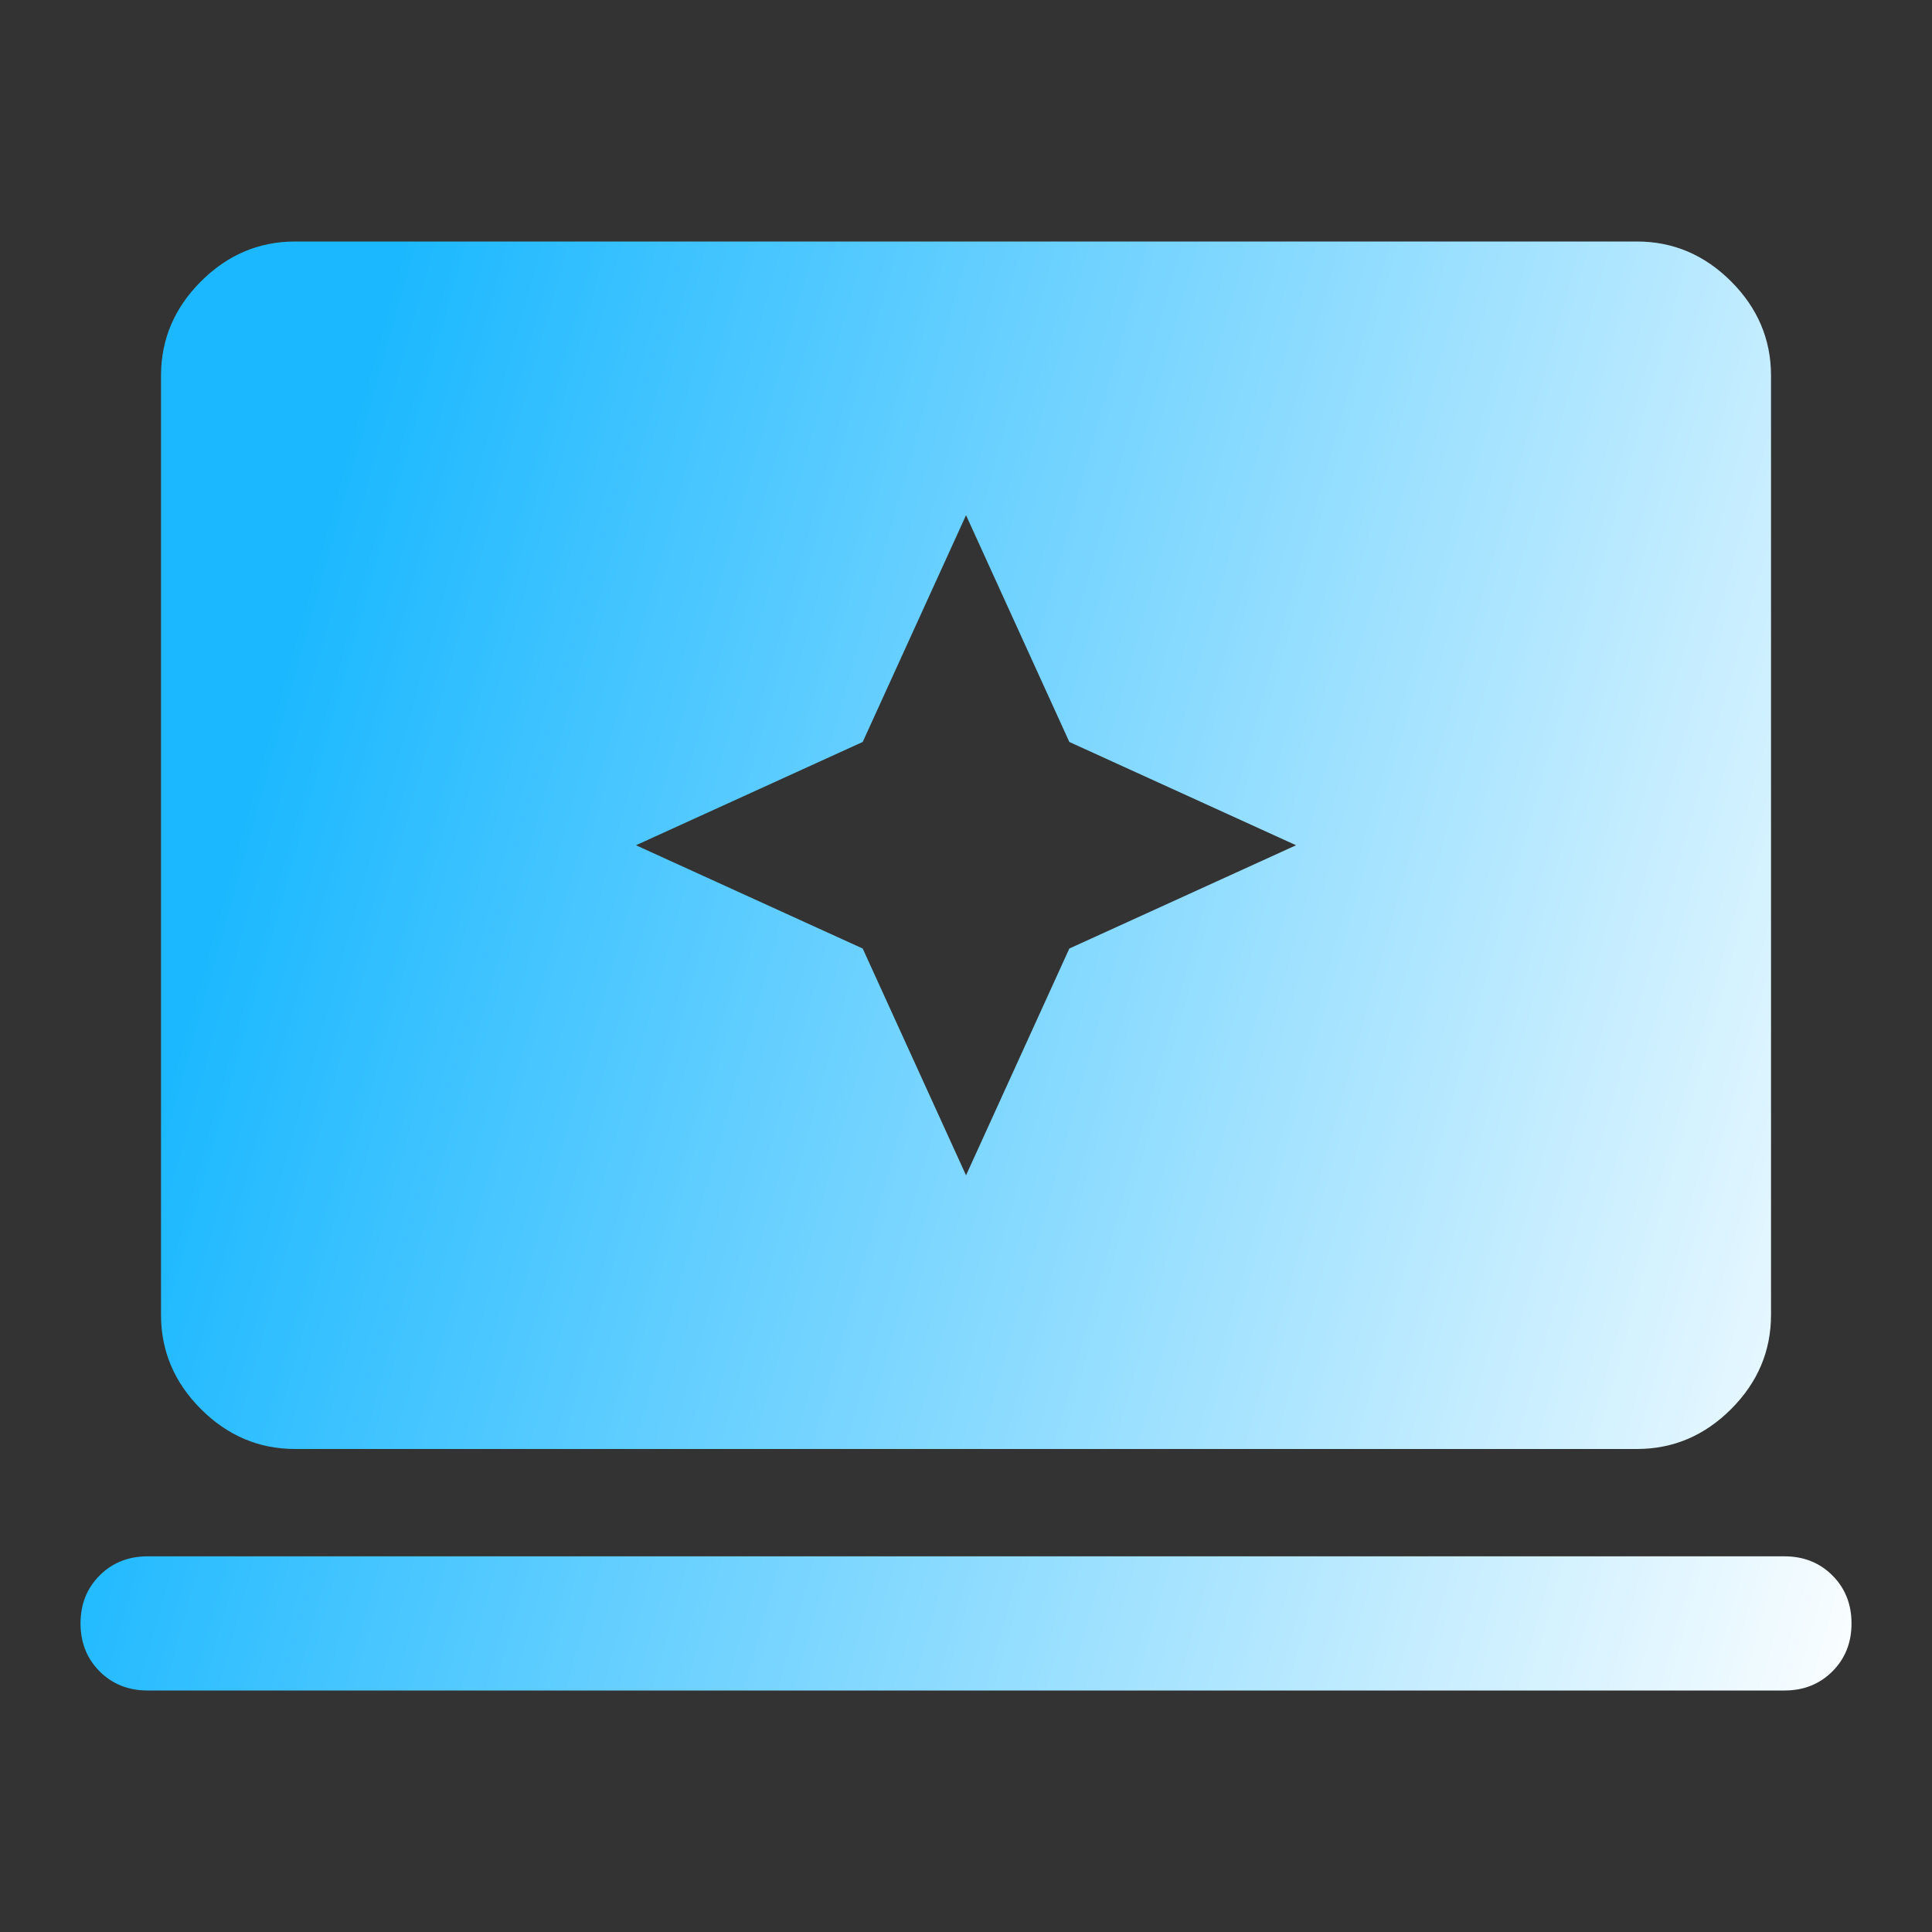 <svg width="56" height="56" viewBox="0 0 56 56" fill="none" xmlns="http://www.w3.org/2000/svg">
<rect x="0" y="0" width="56" height="56" fill="#333333" stroke="none"/>
<mask id="mask0_1670_1578" style="mask-type:alpha" maskUnits="userSpaceOnUse" x="0" y="0" width="56" height="56">
<rect width="56" height="56" fill="url(#paint0_linear_1670_1578)"/>
</mask>
<g mask="url(#mask0_1670_1578)">
<path d="M28.001 34.067L30.995 27.494L37.567 24.5L30.995 21.506L28.001 14.933L25.006 21.506L18.434 24.5L25.006 27.494L28.001 34.067ZM8.556 42C7.506 42 6.596 41.614 5.824 40.843C5.053 40.072 4.667 39.161 4.667 38.111V10.889C4.667 9.839 5.053 8.928 5.824 8.157C6.596 7.386 7.506 7 8.556 7H47.445C48.495 7 49.406 7.386 50.177 8.157C50.948 8.928 51.334 9.839 51.334 10.889V38.111C51.334 39.161 50.948 40.072 50.177 40.843C49.406 41.614 48.495 42 47.445 42H8.556ZM4.278 49C3.721 49 3.258 48.815 2.888 48.446C2.519 48.076 2.334 47.613 2.334 47.056C2.334 46.498 2.519 46.035 2.888 45.665C3.258 45.296 3.721 45.111 4.278 45.111H51.723C52.28 45.111 52.744 45.296 53.113 45.665C53.483 46.035 53.667 46.498 53.667 47.056C53.667 47.613 53.483 48.076 53.113 48.446C52.744 48.815 52.28 49 51.723 49H4.278Z" fill="url(#paint1_linear_1670_1578)"/>
</g>
<defs>
<linearGradient id="paint0_linear_1670_1578" x1="9.966" y1="1.87944e-05" x2="16.746" y2="51.033" gradientUnits="userSpaceOnUse">
<stop stop-color="white"/>
<stop offset="1" stop-color="#8B4DFF"/>
</linearGradient>
<linearGradient id="paint1_linear_1670_1578" x1="11.47" y1="7" x2="62.485" y2="21.262" gradientUnits="userSpaceOnUse">
<stop stop-color="#1BB8FF"/>
<stop offset="1" stop-color="white"/>
</linearGradient>
</defs>
</svg>
